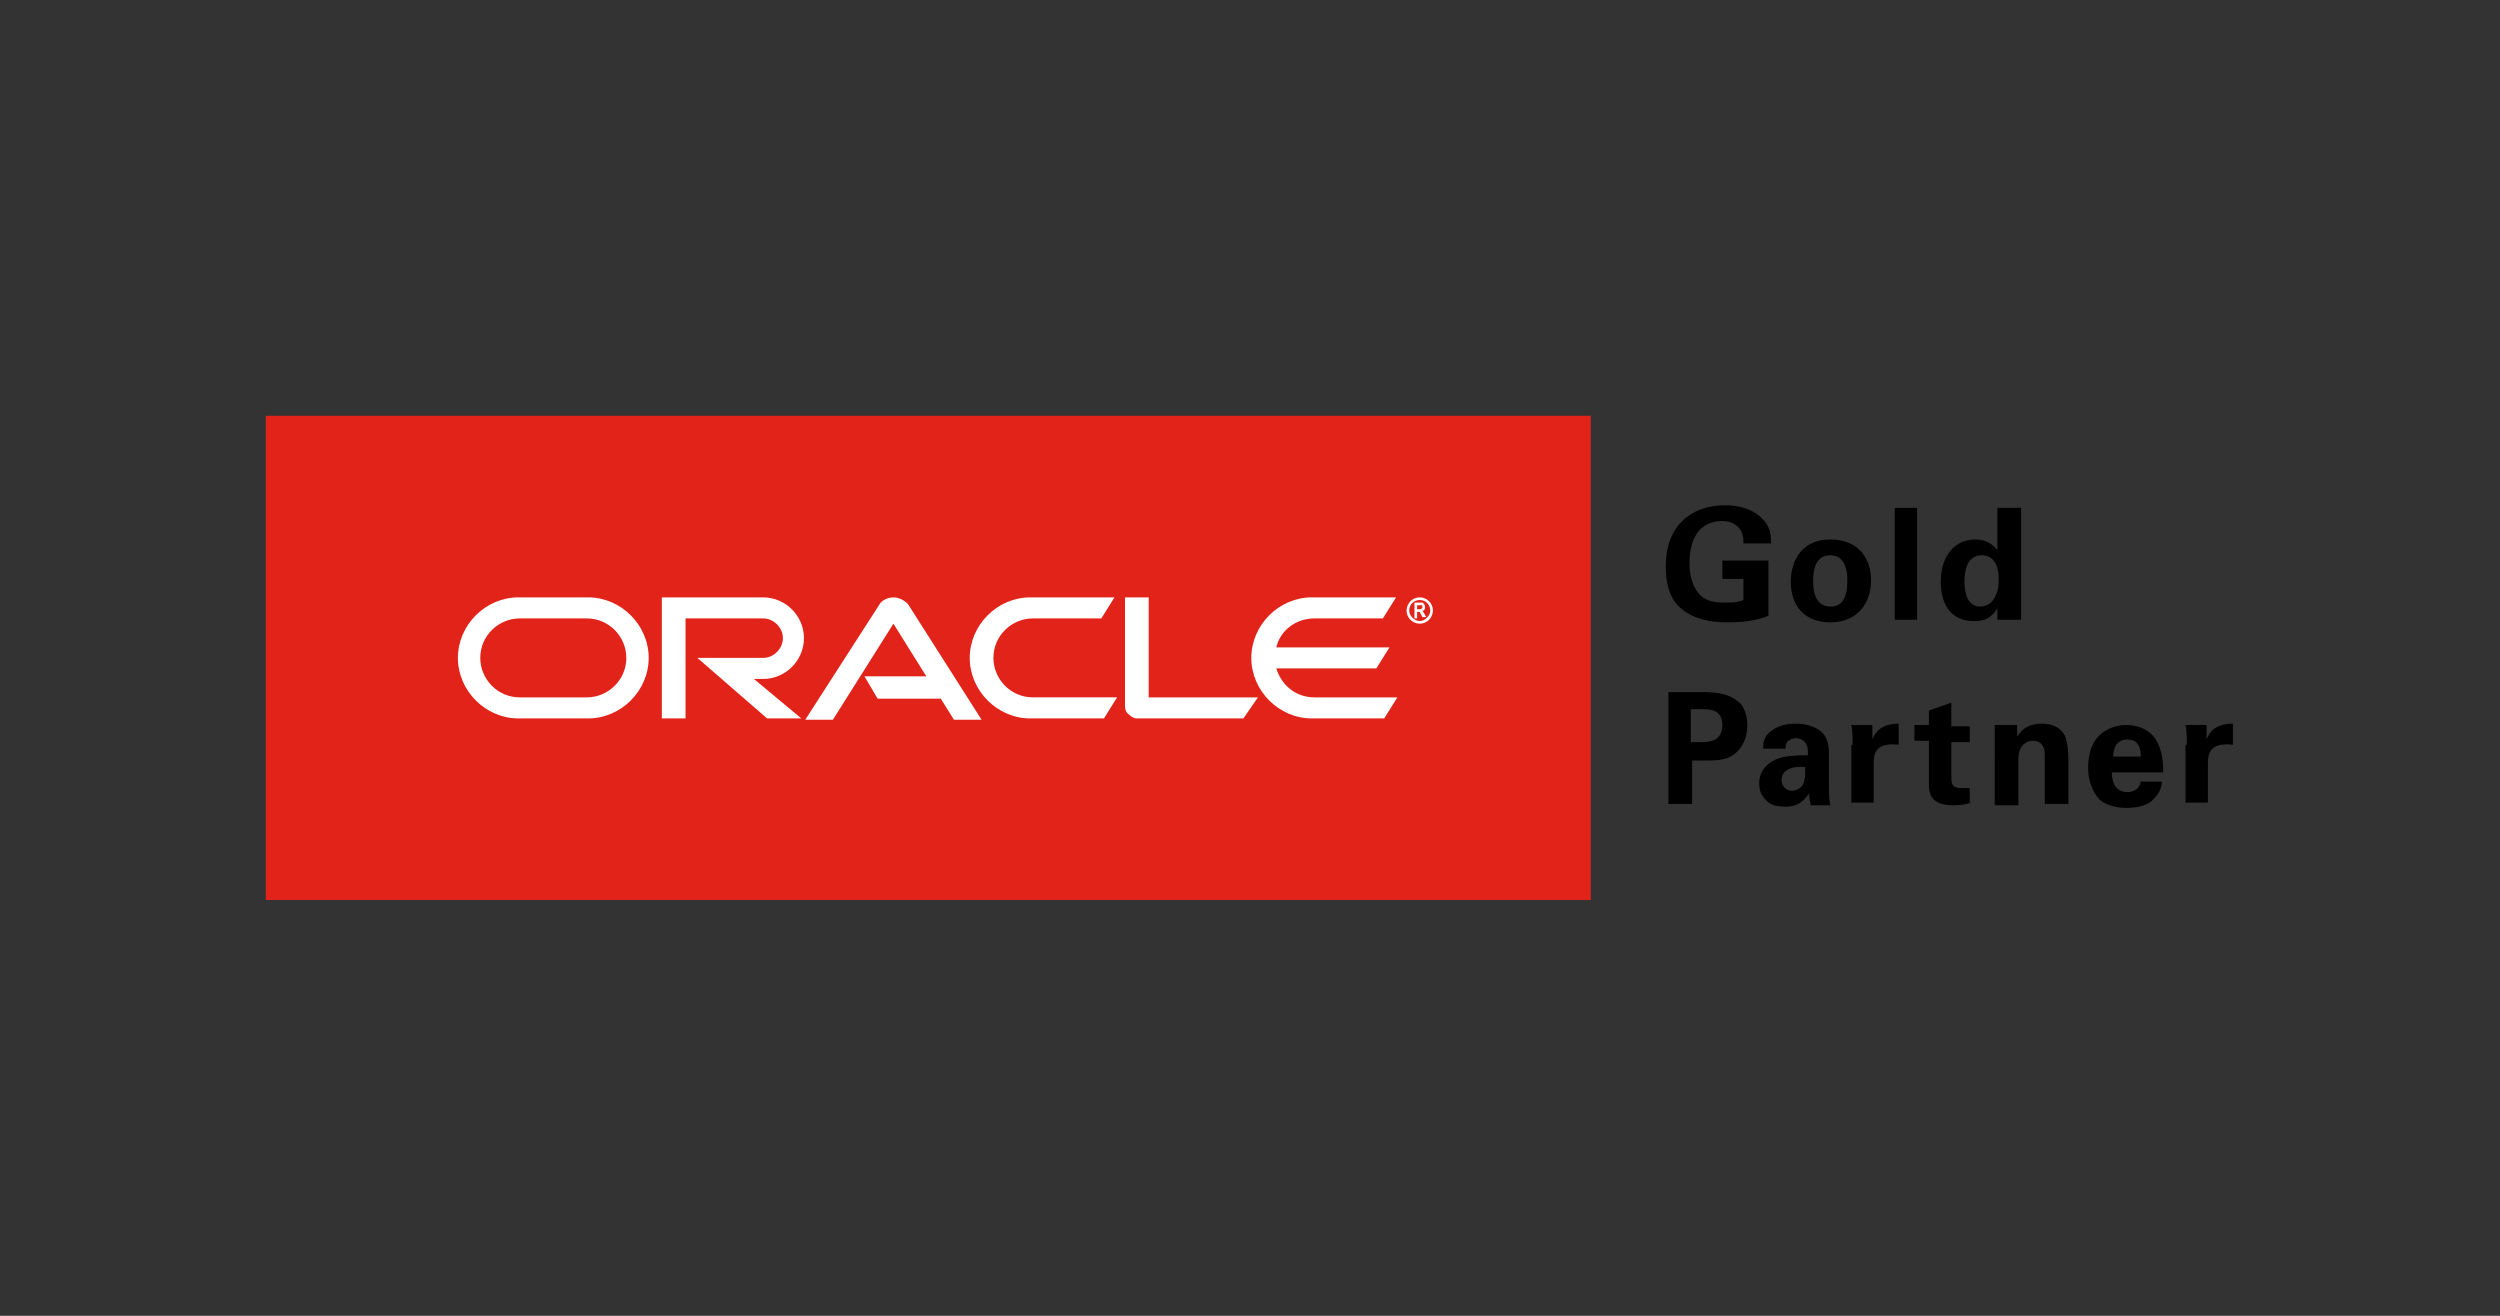 <?xml version="1.0" encoding="utf-8"?>
<!-- Generator: Adobe Illustrator 21.1.0, SVG Export Plug-In . SVG Version: 6.00 Build 0)  -->
<svg version="1.2" baseProfile="tiny" xmlns="http://www.w3.org/2000/svg" xmlns:xlink="http://www.w3.org/1999/xlink" x="0px"
	 y="0px" viewBox="0 0 190 100" xml:space="preserve">
<rect x="0" y="0" width="190" height="100" fill="#333333" stroke="none"/>
<g id="partner_x5F_6">
</g>
<g id="partner_x5F_5">
</g>
<g id="partner_x5F_4">
</g>
<g id="partner_x5F_3">
	<g id="Layer_3_copy_2">
	</g>
</g>
<g id="partner_x5F_2_1_">
</g>
<g id="partner_x5F_1_1_">
	<g>
		<rect x="11" y="22.4" fill="none" width="168" height="55.3"/>
		<g>
			<g>
				<path d="M132.5,41.2c0-0.2,0-0.5-0.2-0.9c-0.4-0.6-1-0.7-1.4-0.7c-2.1,0-2.5,1.9-2.5,3.2c0,0.6,0.1,1.6,0.7,2.3
					c0.4,0.5,1,0.7,2,0.7c0.9,0,1.2-0.1,1.4-0.2V44h-1.6v-1.4h3.5v4.2c-0.5,0.2-1.4,0.5-3.1,0.5c-1.9,0-2.9-0.5-3.6-1.1
					c-1-0.9-1.1-2.3-1.1-3.2c0-3,1.9-4.6,4.5-4.6c1.1,0,2.2,0.3,2.9,1.1c0.6,0.6,0.6,1.3,0.6,1.8H132.5z"/>
				<path d="M139.1,41c2.2,0,3.1,1.5,3.1,3.1c0,1.7-1,3.2-3.1,3.2c-1.7,0-3-1-3-3.1C136.1,42.8,136.8,41,139.1,41z M139.1,46.1
					c0.8,0,1.3-0.5,1.3-2c0-0.8-0.2-1.9-1.3-1.9c-1.3,0-1.3,1.5-1.3,2C137.8,45.5,138.3,46.1,139.1,46.1z"/>
				<path d="M144,38.6h1.7v8.5H144V38.6z"/>
				<path d="M151.8,38.6h1.8v7.5c0,0.4,0,0.7,0,1h-1.8l0-0.9c-0.1,0.2-0.2,0.4-0.6,0.7c-0.4,0.3-0.9,0.3-1.2,0.3
					c-1.6,0-2.5-1.1-2.5-3c0-2,1.1-3.2,2.6-3.2c1.1,0,1.5,0.6,1.7,0.8V38.6z M150.5,46.1c0.5,0,0.9-0.3,1.1-0.7
					c0.3-0.5,0.3-1.1,0.3-1.4c0-1.2-0.5-1.8-1.3-1.8c-1.2,0-1.3,1.4-1.3,2C149.3,45.2,149.6,46.1,150.5,46.1z"/>
				<path d="M126.7,52.6h2.6c1.2,0,2.2,0.1,3,0.9c0.4,0.5,0.5,1.2,0.5,1.6c0,1-0.4,1.8-1.1,2.3c-0.6,0.4-1.5,0.4-1.9,0.4h-1.2v3.3
					h-1.8V52.6z M128.5,56.4h0.7c0.6,0,1.7,0,1.7-1.3c0-1.2-1-1.2-1.5-1.2h-0.9V56.4z"/>
				<path d="M137.6,61.1c-0.1-0.4-0.1-0.6-0.1-0.8c-0.7,1-1.4,1-1.8,1c-0.9,0-1.2-0.2-1.5-0.5c-0.4-0.4-0.5-0.8-0.5-1.3
					c0-0.5,0.2-1.3,1.3-1.8c0.7-0.3,1.8-0.3,2.4-0.3c0-0.4,0-0.6-0.1-0.8c-0.2-0.4-0.6-0.5-0.8-0.5c-0.2,0-0.5,0.1-0.7,0.3
					c-0.1,0.2-0.1,0.4-0.1,0.5H134c0-0.3,0-1,0.7-1.4c0.5-0.4,1.2-0.5,1.8-0.5c0.5,0,1.5,0.1,2.1,0.8c0.4,0.5,0.4,1.2,0.4,1.5l0,2.4
					c0,0.5,0,1,0.1,1.5H137.6z M135.4,59.3c0,0.4,0.3,0.8,0.8,0.8c0.3,0,0.6-0.2,0.7-0.3c0.3-0.4,0.3-0.8,0.3-1.5
					C136.2,58.2,135.4,58.5,135.4,59.3z"/>
				<path d="M140.8,56.6c0-0.3,0-1.1-0.1-1.5h1.6l0,1.1c0.2-0.5,0.6-1.2,2-1.2v1.6c-1.8-0.2-1.9,0.7-1.9,1.5v2.9h-1.7V56.6z"/>
				<path d="M149.8,61c-0.6,0.2-1.1,0.2-1.4,0.2c-1.8,0-1.8-1.1-1.8-1.6v-3.3h-1.1v-1.2h1.1V54l1.7-0.6v1.8h1.4v1.2h-1.4V59
					c0,0.5,0,0.9,0.8,0.9c0.3,0,0.4,0,0.6,0V61z"/>
				<path d="M151.6,56.2c0,0,0-0.7,0-1.1h1.7l0,0.9c0.2-0.3,0.6-1,1.9-1c1.2,0,1.7,0.7,1.8,1.1c0.1,0.4,0.2,0.7,0.2,1.8v3.2h-1.8
					v-3.7c0-0.2,0-0.5-0.1-0.6c-0.1-0.3-0.4-0.5-0.8-0.5c-0.4,0-0.7,0.2-0.9,0.5c-0.1,0.2-0.2,0.4-0.2,0.9v3.5h-1.8V56.2z"/>
				<path d="M160.5,58.6c0,0.4,0,1.6,1.2,1.6c0.4,0,0.9-0.2,1-0.8h1.6c0,0.3-0.1,0.8-0.6,1.3c-0.4,0.5-1.2,0.7-2.1,0.7
					c-0.5,0-1.5-0.1-2.1-0.7c-0.5-0.6-0.8-1.4-0.8-2.3c0-1,0.2-2.1,1.2-2.8c0.5-0.3,1-0.5,1.7-0.5c0.8,0,1.9,0.3,2.4,1.4
					c0.4,0.8,0.4,1.7,0.4,2.2H160.5z M162.7,57.5c0-0.3,0-1.3-1-1.3c-0.8,0-1.1,0.6-1.1,1.3H162.7z"/>
				<path d="M166.2,56.6c0-0.3,0-1.1-0.1-1.5h1.6l0,1.1c0.2-0.5,0.6-1.2,2-1.2v1.6c-1.8-0.2-1.9,0.7-1.9,1.5v2.9h-1.7V56.6z"/>
			</g>
		</g>
		<g>
			<g>
				<g>
					<rect x="20.2" y="31.6" fill="#E2231A" width="100.7" height="36.8"/>
					<g id="Oracle_logo_band_1_">
						<g id="Oracle_Logo_1_">
							<path fill="#FFFFFF" d="M65.7,51.4h4.7l-2.5-4l-4.6,7.3h-2.1l5.6-8.7c0.2-0.4,0.7-0.6,1.1-0.6c0.4,0,0.8,0.2,1.1,0.5l5.6,8.8
								h-2.1l-1-1.6h-4.8L65.7,51.4 M87.3,53v-7.6h-1.8v8.3c0,0.2,0.1,0.5,0.3,0.6c0.2,0.2,0.4,0.3,0.6,0.3h8.1l1.1-1.6H87.3
								 M58,51.6c1.7,0,3.1-1.4,3.1-3.1c0-1.7-1.4-3.1-3.1-3.1h-7.7v9.2h1.8V47h5.9c0.8,0,1.5,0.7,1.5,1.5c0,0.8-0.7,1.5-1.5,1.5
								l-5,0l5.3,4.6h2.6l-3.6-3H58 M39.4,54.6c-2.5,0-4.6-2.1-4.6-4.6c0-2.5,2.1-4.6,4.6-4.6h5.3c2.5,0,4.6,2.1,4.6,4.6
								c0,2.5-2.1,4.6-4.6,4.6H39.4 M44.6,53c1.6,0,3-1.3,3-3c0-1.6-1.3-3-3-3h-5.1c-1.6,0-3,1.3-3,3c0,1.6,1.3,3,3,3H44.6
								 M78.3,54.6c-2.5,0-4.6-2.1-4.6-4.6c0-2.5,2.1-4.6,4.6-4.6h6.4l-1,1.6h-5.2c-1.6,0-3,1.3-3,3c0,1.6,1.3,3,3,3h6.4l-1,1.6
								H78.3 M99.9,53c-1.4,0-2.5-0.9-2.9-2.2h7.6l1-1.6h-8.6c0.3-1.3,1.5-2.2,2.9-2.2h5.2l1-1.6h-6.4c-2.5,0-4.6,2.1-4.6,4.6
								c0,2.5,2.1,4.6,4.6,4.6h5.5l1-1.6H99.9z"/>
							<path fill="#FFFFFF" d="M107.1,46.4c0-0.5,0.4-0.8,0.8-0.8c0.5,0,0.8,0.4,0.8,0.8c0,0.4-0.4,0.8-0.8,0.8
								C107.5,47.2,107.1,46.8,107.1,46.4 M107.9,47.4c0.6,0,1-0.5,1-1c0-0.6-0.5-1-1-1c-0.6,0-1,0.5-1,1
								C106.9,47,107.4,47.4,107.9,47.4 M107.8,45.8c0.2,0,0.2,0,0.3,0c0.2,0.1,0.2,0.3,0.2,0.3c0,0,0,0.1,0,0.1c0,0,0,0.1-0.1,0.2
								c0,0,0,0-0.1,0l0.3,0.5h-0.3l-0.2-0.4h-0.2V47h-0.2v-1.2H107.8 M107.9,46.3c0.1,0,0.1,0,0.2-0.1c0,0,0-0.1,0-0.1
								c0-0.1,0-0.1-0.1-0.1c-0.1,0-0.1,0-0.2,0h-0.1v0.3H107.9z"/>
						</g>
					</g>
				</g>
			</g>
		</g>
	</g>
</g>
<g id="GUIDE">
</g>
</svg>
